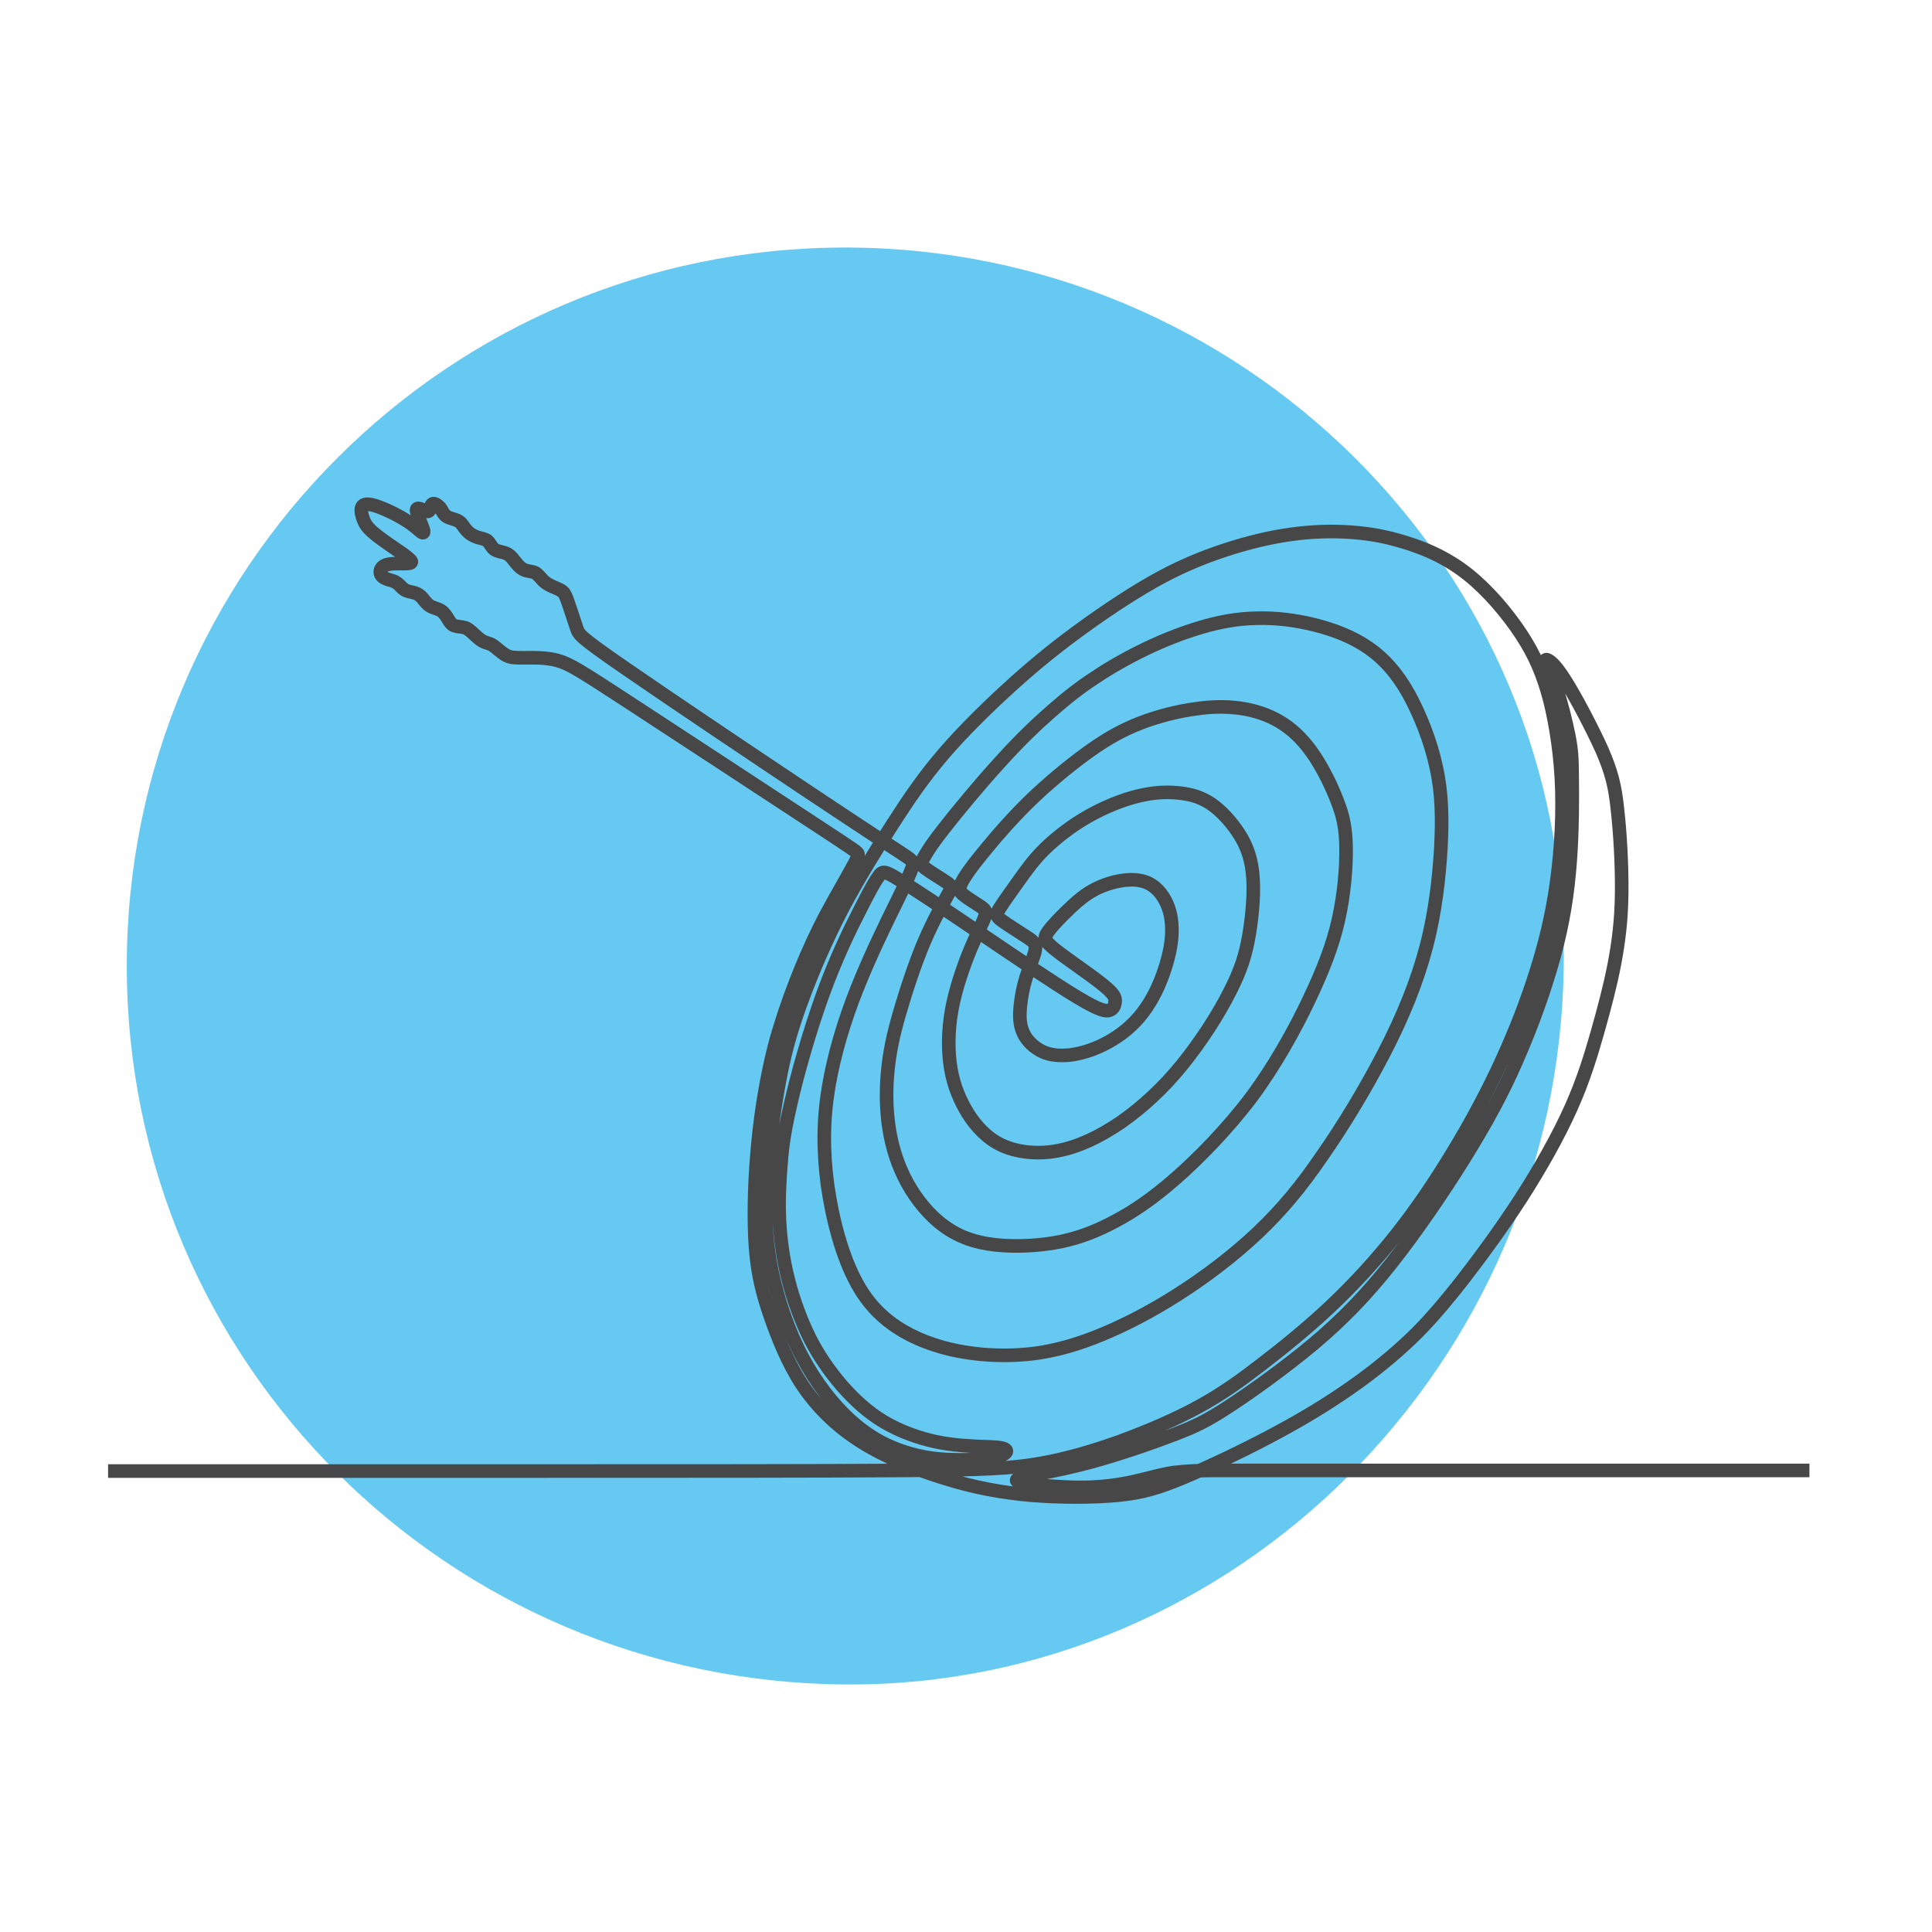 <?xml version="1.0" encoding="UTF-8"?><svg xmlns="http://www.w3.org/2000/svg" viewBox="0 0 64 64"><defs><style>.c{fill:#66c9f1;}.c,.d{fill-rule:evenodd;}.d{fill:none;stroke:#474747;stroke-miterlimit:2.61;stroke-width:.45px;}</style></defs><g id="a"><path class="c" d="M51.8,32c-.16,13.2-10.9,23.89-23.8,23.8-13.14-.09-23.8-10.66-23.8-23.8S14.86,8.2,28,8.2s23.96,10.66,23.8,23.8Z"/><path class="d" d="M59.94,48.71h-16.68c-2.3,0-2.62,0-3.04,0-.42,0-.93,.02-1.34,.07-.41,.06-.72,.16-1.07,.24-.35,.09-.73,.16-1.09,.2-.36,.04-.7,.06-1.13,.05-.43-.01-.96-.05-1.3-.08-.34-.03-.49-.07-.57-.11-.08-.04-.08-.1,.29-.18,.37-.08,1.12-.2,2.06-.45,.94-.25,2.07-.64,2.8-.92,.73-.28,1.07-.44,1.81-.92,.74-.48,1.87-1.29,2.83-2.09,.95-.8,1.73-1.6,2.57-2.66,.84-1.06,1.73-2.37,2.44-3.51,.71-1.15,1.25-2.13,1.73-3.24,.49-1.11,.93-2.34,1.23-3.43,.3-1.1,.45-2.06,.53-3.1,.08-1.03,.08-2.14,.07-2.83,0-.69-.03-.97-.12-1.42-.09-.44-.24-1.05-.39-1.49-.15-.44-.29-.7-.35-.85-.05-.14-.02-.17,.08-.11,.1,.06,.26,.19,.6,.74,.34,.55,.85,1.52,1.17,2.23,.31,.72,.43,1.18,.51,1.96,.09,.78,.15,1.87,.14,2.77-.01,.9-.1,1.61-.24,2.35-.14,.73-.34,1.48-.56,2.26-.22,.77-.46,1.57-.87,2.49-.41,.92-.99,1.96-1.67,3.02-.68,1.05-1.47,2.12-2.11,2.93-.65,.81-1.15,1.38-1.77,1.94-.61,.56-1.33,1.12-2.08,1.62-.74,.5-1.51,.95-2.42,1.43-.91,.48-1.97,.98-2.78,1.32-.81,.34-1.36,.51-2.18,.59-.82,.08-1.91,.08-2.9,0-.99-.09-1.9-.26-2.85-.56-.95-.29-1.96-.7-2.78-1.22-.82-.52-1.45-1.15-1.94-1.88-.48-.73-.81-1.57-1.06-2.29-.25-.73-.41-1.35-.48-2.24-.07-.89-.04-2.04,.04-3.03,.08-.99,.2-1.8,.33-2.49,.13-.68,.26-1.23,.45-1.83,.18-.6,.42-1.25,.67-1.87,.26-.63,.53-1.23,.85-1.83,.32-.6,.67-1.19,.85-1.53,.19-.33,.21-.41,.2-.47,0-.05-.04-.08-1.52-1.05-1.48-.97-4.39-2.88-6.03-3.95-1.64-1.07-2-1.3-2.4-1.41-.39-.11-.82-.09-1.11-.09-.29,0-.44,0-.59-.08-.15-.08-.31-.24-.44-.33-.13-.08-.23-.08-.34-.14-.11-.06-.22-.17-.32-.26-.1-.09-.17-.16-.28-.19-.11-.03-.24-.03-.33-.06-.1-.04-.15-.11-.21-.21-.06-.1-.13-.22-.24-.29-.11-.07-.26-.09-.37-.16-.11-.07-.18-.18-.25-.26-.07-.08-.15-.14-.25-.17-.1-.03-.23-.04-.33-.1-.1-.06-.17-.16-.25-.22-.08-.06-.15-.08-.26-.11-.1-.03-.23-.08-.28-.17-.05-.1-.02-.24,.13-.31,.14-.07,.4-.06,.57-.06s.27,0,.3-.04c.03-.03-.02-.09-.26-.27-.24-.17-.69-.46-.95-.68-.26-.21-.33-.35-.38-.49-.05-.14-.08-.27-.05-.37,.03-.1,.13-.16,.41-.08,.28,.08,.73,.29,1.03,.48,.3,.18,.45,.34,.53,.4,.08,.06,.11,.02,.06-.11-.04-.13-.15-.36-.19-.5-.04-.13-.02-.17,.04-.17,.06,0,.14,.05,.21,.08,.07,.03,.12,.04,.16-.02,.03-.06,.04-.18,.1-.21,.06-.03,.17,.04,.25,.13,.07,.1,.11,.22,.22,.29,.11,.07,.29,.09,.4,.16,.11,.07,.16,.2,.26,.3,.09,.11,.23,.19,.36,.23,.13,.04,.25,.05,.33,.12,.08,.07,.13,.21,.23,.28,.1,.07,.25,.08,.36,.12,.11,.04,.19,.11,.27,.22,.09,.11,.19,.25,.32,.32,.13,.07,.27,.06,.39,.11,.11,.06,.19,.18,.29,.28,.1,.09,.22,.15,.34,.2,.11,.05,.22,.09,.29,.15s.11,.16,.19,.39c.08,.23,.2,.6,.27,.81,.07,.22,.1,.29,1.56,1.3,1.46,1.01,4.35,2.95,6.18,4.17,1.83,1.22,2.59,1.71,3,1.98,.4,.26,.44,.29,.38,.48-.06,.18-.21,.52-.55,1.21-.34,.69-.85,1.73-1.28,2.81-.43,1.08-.76,2.19-.94,3.25-.18,1.07-.19,2.09-.04,3.23,.16,1.15,.49,2.41,.98,3.29,.48,.88,1.12,1.37,1.78,1.71,.66,.33,1.35,.51,2.04,.6,.7,.09,1.4,.09,2.1,0,.7-.1,1.38-.29,2.16-.61,.78-.32,1.64-.76,2.55-1.34s1.86-1.3,2.65-2.05,1.43-1.52,2.12-2.53c.7-1,1.45-2.24,2.07-3.44,.62-1.2,1.09-2.36,1.39-3.51,.3-1.15,.42-2.27,.48-3.25,.05-.98,.04-1.81-.15-2.67-.18-.86-.54-1.76-.92-2.45-.39-.69-.81-1.16-1.33-1.52-.52-.36-1.14-.6-1.78-.76s-1.3-.24-1.93-.22c-.63,.01-1.22,.12-1.83,.3-.61,.18-1.25,.43-1.85,.72-.6,.29-1.17,.61-1.67,.95-.51,.33-.95,.68-1.44,1.11-.49,.43-1.03,.94-1.68,1.66-.66,.72-1.43,1.65-1.89,2.24-.46,.59-.6,.84-.68,.99-.08,.15-.09,.19,.08,.32,.17,.13,.53,.34,.7,.46,.18,.12,.18,.16,.02,.44-.15,.28-.46,.81-.77,1.54-.31,.73-.61,1.65-.82,2.38-.21,.73-.32,1.27-.38,1.87-.06,.6-.06,1.27,.04,1.91,.1,.64,.29,1.24,.6,1.81,.31,.56,.74,1.09,1.23,1.44,.49,.36,1.05,.55,1.72,.62,.67,.07,1.46,.03,2.14-.11,.67-.14,1.23-.37,1.81-.68,.58-.31,1.19-.71,1.97-1.39,.78-.68,1.74-1.66,2.54-2.72,.79-1.07,1.43-2.23,1.9-3.22,.47-.99,.79-1.81,.98-2.66,.19-.85,.26-1.74,.25-2.39s-.1-1.05-.29-1.53c-.18-.48-.46-1.05-.76-1.5-.3-.45-.63-.79-1-1.04-.37-.25-.8-.42-1.28-.51-.49-.09-1.04-.1-1.64-.01-.61,.08-1.27,.25-1.84,.47-.57,.22-1.06,.49-1.63,.89s-1.23,.94-1.77,1.44c-.54,.5-.96,.96-1.36,1.42-.39,.46-.76,.91-.96,1.2s-.24,.4-.26,.49c-.02,.08-.02,.14,.11,.25,.13,.11,.4,.27,.56,.38,.16,.11,.22,.16,.15,.36-.07,.2-.25,.54-.48,1.08-.22,.54-.48,1.27-.61,1.98s-.13,1.4-.03,1.98c.1,.57,.3,1.03,.56,1.46,.27,.42,.61,.81,1.11,1.05,.51,.24,1.18,.32,1.87,.19,.69-.13,1.4-.47,2.1-.95,.7-.49,1.4-1.13,2.03-1.91,.63-.78,1.21-1.69,1.57-2.41,.37-.72,.53-1.24,.64-1.9,.11-.66,.18-1.46,.11-2.06-.07-.61-.27-1.03-.54-1.41-.27-.38-.6-.72-.94-.92-.34-.2-.68-.27-1.05-.3-.37-.03-.76-.01-1.26,.11-.5,.12-1.1,.36-1.65,.67-.55,.31-1.06,.71-1.43,1.07-.37,.36-.61,.7-.86,1.05-.25,.35-.51,.71-.64,.92-.13,.21-.14,.26,.06,.41,.2,.15,.61,.4,.85,.56,.24,.16,.3,.23,.26,.44-.04,.21-.2,.56-.3,.89-.1,.33-.16,.64-.19,.95-.03,.31-.03,.62,.1,.89,.12,.27,.37,.49,.64,.62,.27,.12,.56,.14,.89,.11,.33-.04,.7-.14,1.11-.34,.41-.2,.84-.5,1.19-.91,.35-.41,.61-.91,.79-1.41,.18-.5,.29-.98,.3-1.4,.01-.42-.06-.77-.23-1.08-.17-.31-.43-.57-.82-.64-.39-.08-.91,.03-1.31,.2-.4,.17-.68,.4-.98,.68-.3,.28-.61,.6-.76,.81-.15,.21-.14,.3,.25,.61,.39,.31,1.17,.83,1.56,1.15,.4,.32,.42,.44,.41,.56-.01,.12-.05,.23-.17,.28-.12,.05-.31,.04-1.09-.43-.78-.47-2.14-1.39-3.29-2.17s-2.09-1.4-2.59-1.71c-.5-.31-.56-.3-.68-.14-.12,.16-.3,.47-.62,1.11-.33,.64-.81,1.62-1.25,2.84-.44,1.22-.85,2.67-1.07,3.66-.23,.99-.28,1.52-.32,2.06-.04,.55-.07,1.11-.04,1.73,.03,.62,.12,1.3,.29,1.97,.17,.68,.42,1.35,.71,1.94,.3,.59,.65,1.09,1.05,1.56,.41,.47,.87,.9,1.41,1.22,.54,.32,1.16,.54,1.73,.66,.57,.12,1.08,.14,1.48,.16,.39,.01,.67,.02,.79,.08,.12,.06,.07,.18-.28,.26s-1.03,.12-1.62,.09c-.59-.03-1.09-.13-1.61-.32-.52-.19-1.05-.48-1.61-.99-.56-.51-1.13-1.23-1.59-2.1-.46-.87-.8-1.88-1-2.83-.2-.95-.24-1.85-.18-2.95,.07-1.11,.25-2.42,.45-3.46s.43-1.77,.76-2.66c.33-.89,.78-1.93,1.3-2.93,.53-1,1.13-1.97,1.67-2.81,.54-.84,1.02-1.55,1.69-2.33,.67-.78,1.53-1.62,2.33-2.34,.8-.72,1.53-1.3,2.35-1.89,.82-.59,1.71-1.18,2.55-1.63,.84-.45,1.63-.75,2.38-.98,.75-.23,1.45-.38,2.14-.46,.69-.08,1.37-.08,1.98-.02,.61,.06,1.15,.18,1.75,.38,.6,.2,1.25,.49,1.9,1.01,.65,.52,1.29,1.27,1.75,1.97,.46,.7,.73,1.34,.95,2.18,.21,.84,.37,1.89,.4,3.01,.03,1.12-.06,2.33-.23,3.4-.17,1.07-.43,2.02-.75,2.98-.32,.96-.72,1.94-1.17,2.89-.45,.95-.96,1.88-1.51,2.78-.55,.9-1.13,1.77-1.81,2.63-.68,.86-1.44,1.69-2.23,2.43-.79,.74-1.59,1.38-2.28,1.91-.69,.53-1.26,.94-2.02,1.36-.76,.42-1.71,.83-2.64,1.17-.92,.33-1.82,.59-2.7,.74-.88,.15-1.75,.2-4.49,.22-2.73,.02-7.33,.02-12.05,.02H3.58"/></g><g id="b"/></svg>
